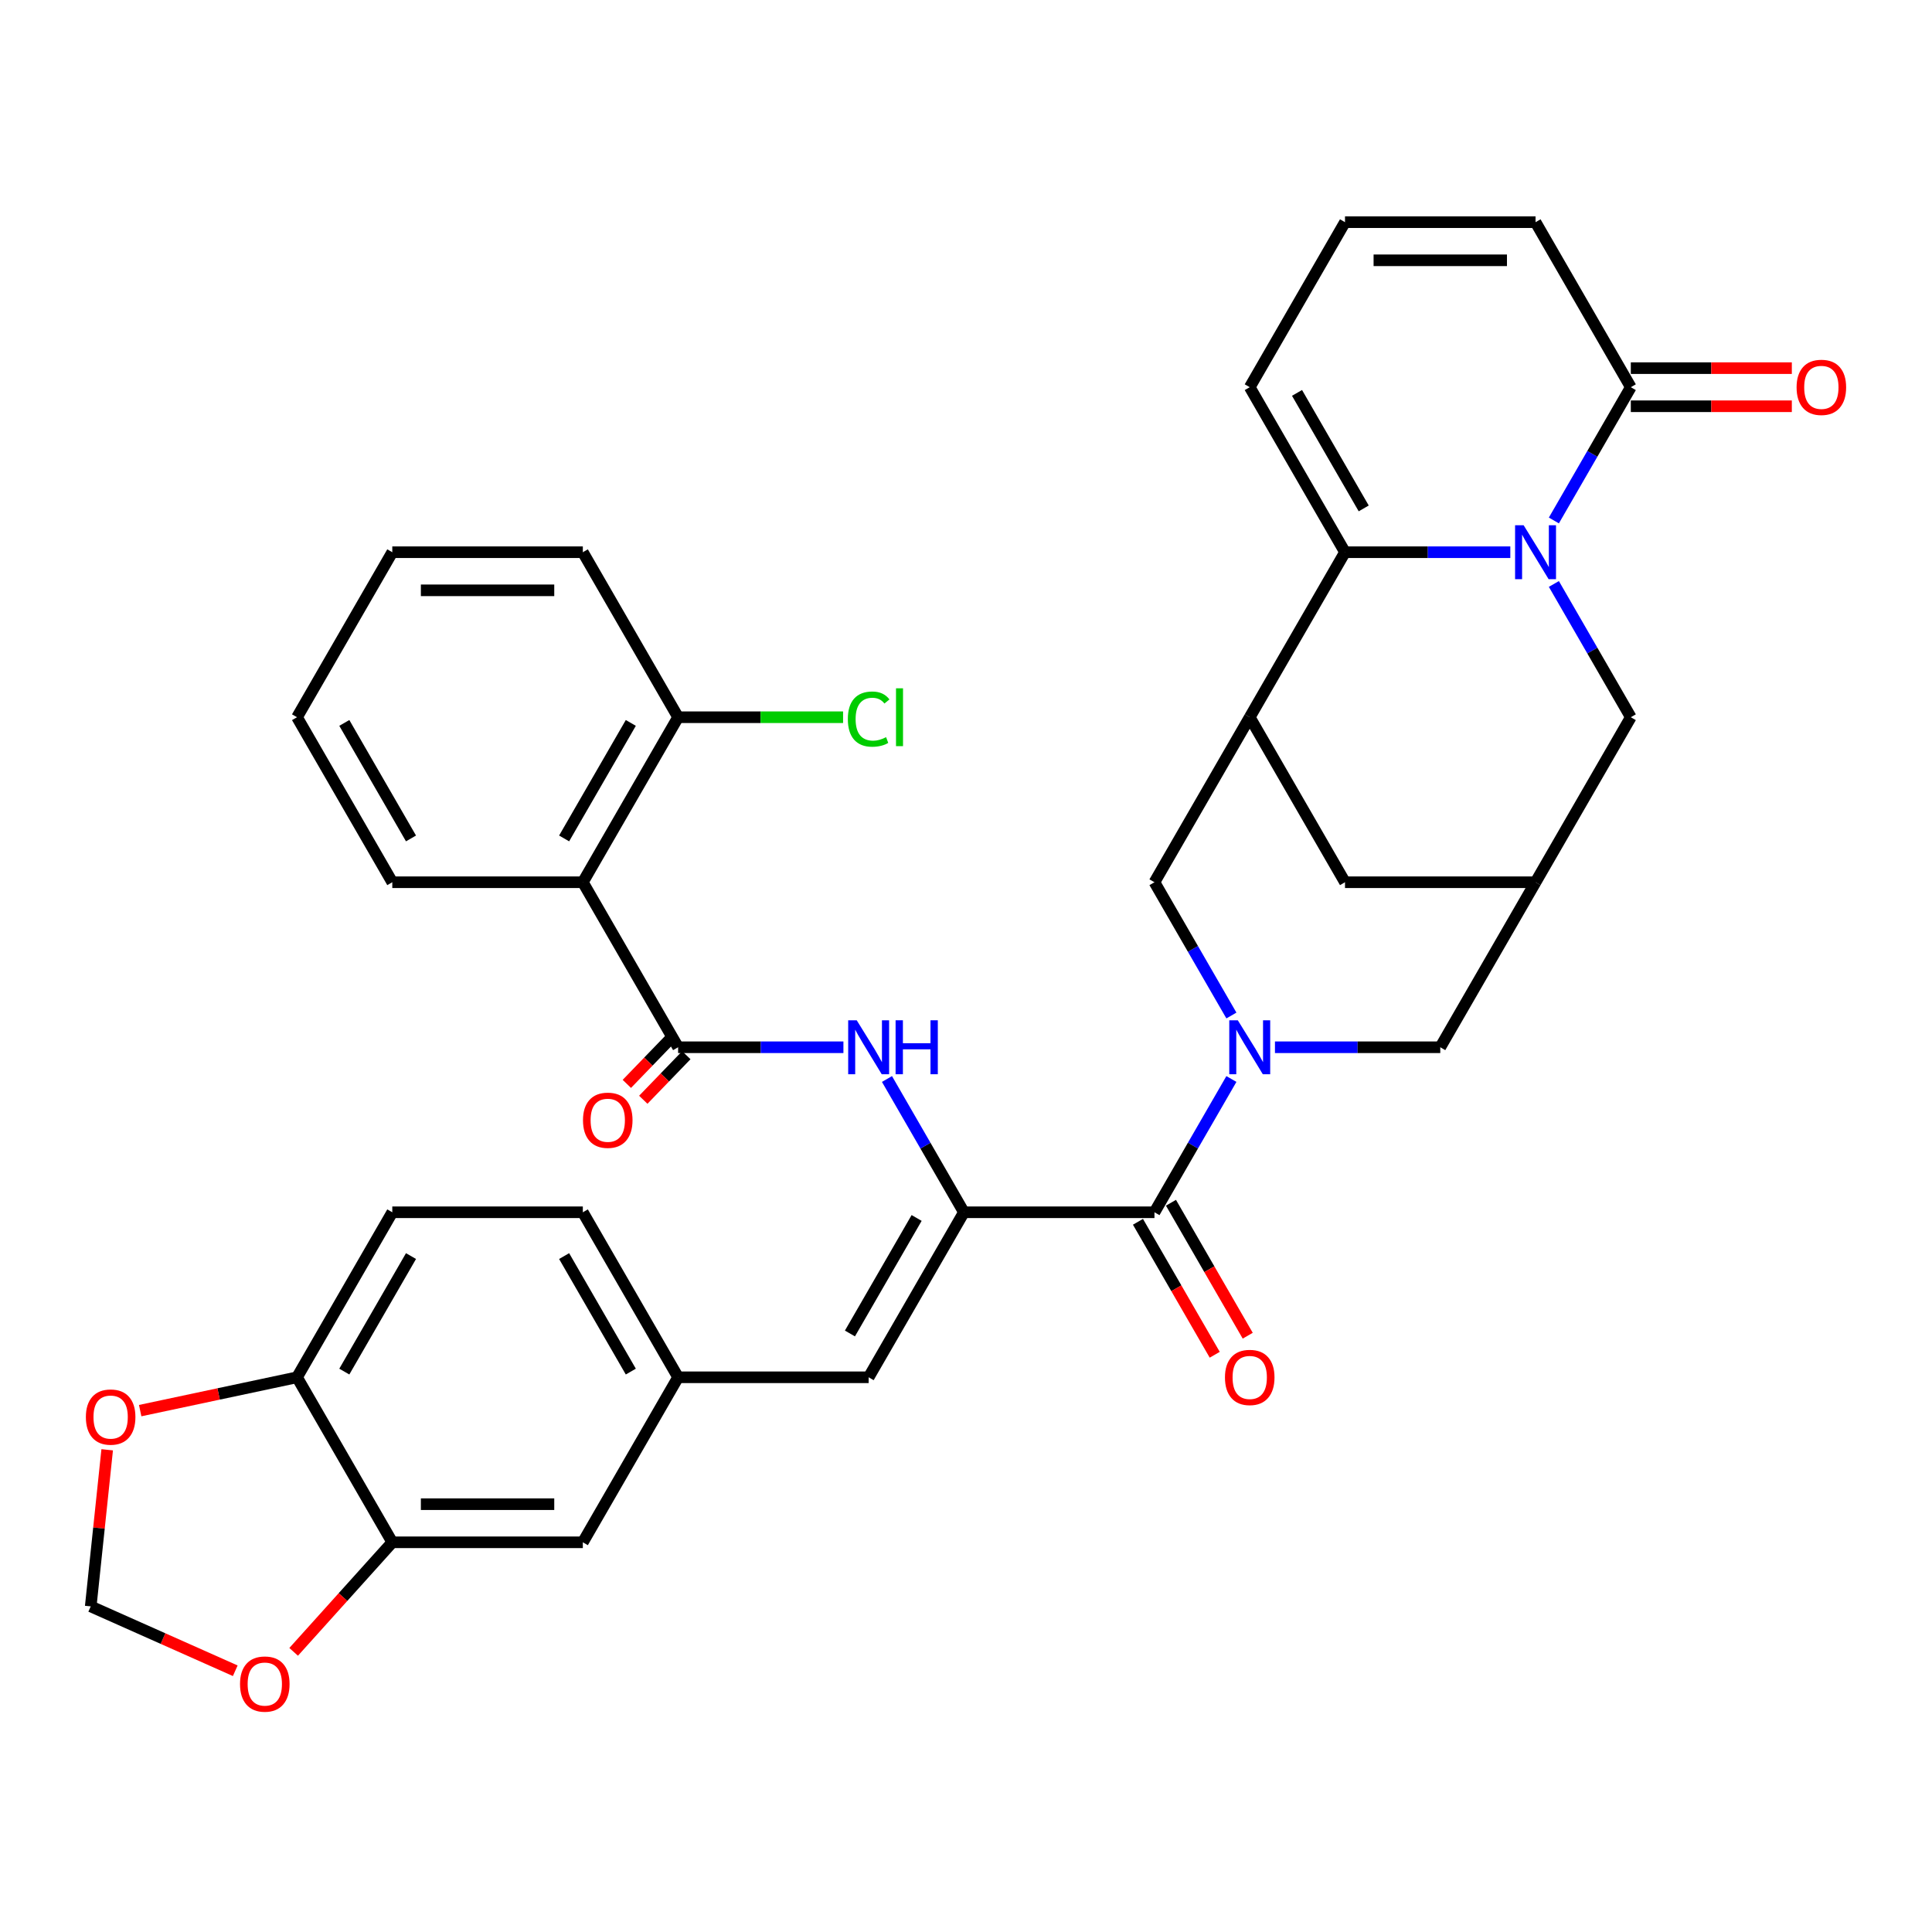 <?xml version='1.0' encoding='iso-8859-1'?>
<svg version='1.1' baseProfile='full'
              xmlns='http://www.w3.org/2000/svg'
                      xmlns:rdkit='http://www.rdkit.org/xml'
                      xmlns:xlink='http://www.w3.org/1999/xlink'
                  xml:space='preserve'
width='1000px' height='1000px' viewBox='0 0 1000 1000'>
<!-- END OF HEADER -->
<rect style='opacity:1.0;fill:#FFFFFF;stroke:none' width='1000' height='1000' x='0' y='0'> </rect>
<path class='bond-1' d='M 781.737,285.825 L 738.954,285.825' style='fill:none;fill-rule:evenodd;stroke:#0000FF;stroke-width:6px;stroke-linecap:butt;stroke-linejoin:miter;stroke-opacity:1' />
<path class='bond-1' d='M 738.954,285.825 L 696.171,285.825' style='fill:none;fill-rule:evenodd;stroke:#000000;stroke-width:6px;stroke-linecap:butt;stroke-linejoin:miter;stroke-opacity:1' />
<path class='bond-8' d='M 804.282,269.394 L 824.194,234.904' style='fill:none;fill-rule:evenodd;stroke:#0000FF;stroke-width:6px;stroke-linecap:butt;stroke-linejoin:miter;stroke-opacity:1' />
<path class='bond-8' d='M 824.194,234.904 L 844.107,200.414' style='fill:none;fill-rule:evenodd;stroke:#000000;stroke-width:6px;stroke-linecap:butt;stroke-linejoin:miter;stroke-opacity:1' />
<path class='bond-12' d='M 804.282,302.256 L 824.194,336.746' style='fill:none;fill-rule:evenodd;stroke:#0000FF;stroke-width:6px;stroke-linecap:butt;stroke-linejoin:miter;stroke-opacity:1' />
<path class='bond-12' d='M 824.194,336.746 L 844.107,371.236' style='fill:none;fill-rule:evenodd;stroke:#000000;stroke-width:6px;stroke-linecap:butt;stroke-linejoin:miter;stroke-opacity:1' />
<path class='bond-0' d='M 659.917,542.058 L 702.7,542.058' style='fill:none;fill-rule:evenodd;stroke:#0000FF;stroke-width:6px;stroke-linecap:butt;stroke-linejoin:miter;stroke-opacity:1' />
<path class='bond-0' d='M 702.7,542.058 L 745.483,542.058' style='fill:none;fill-rule:evenodd;stroke:#000000;stroke-width:6px;stroke-linecap:butt;stroke-linejoin:miter;stroke-opacity:1' />
<path class='bond-3' d='M 637.372,558.489 L 617.46,592.979' style='fill:none;fill-rule:evenodd;stroke:#0000FF;stroke-width:6px;stroke-linecap:butt;stroke-linejoin:miter;stroke-opacity:1' />
<path class='bond-3' d='M 617.46,592.979 L 597.547,627.47' style='fill:none;fill-rule:evenodd;stroke:#000000;stroke-width:6px;stroke-linecap:butt;stroke-linejoin:miter;stroke-opacity:1' />
<path class='bond-38' d='M 637.372,525.628 L 617.46,491.138' style='fill:none;fill-rule:evenodd;stroke:#0000FF;stroke-width:6px;stroke-linecap:butt;stroke-linejoin:miter;stroke-opacity:1' />
<path class='bond-38' d='M 617.46,491.138 L 597.547,456.647' style='fill:none;fill-rule:evenodd;stroke:#000000;stroke-width:6px;stroke-linecap:butt;stroke-linejoin:miter;stroke-opacity:1' />
<path class='bond-4' d='M 696.171,285.825 L 646.859,371.236' style='fill:none;fill-rule:evenodd;stroke:#000000;stroke-width:6px;stroke-linecap:butt;stroke-linejoin:miter;stroke-opacity:1' />
<path class='bond-16' d='M 696.171,285.825 L 646.859,200.414' style='fill:none;fill-rule:evenodd;stroke:#000000;stroke-width:6px;stroke-linecap:butt;stroke-linejoin:miter;stroke-opacity:1' />
<path class='bond-16' d='M 705.856,263.151 L 671.338,203.363' style='fill:none;fill-rule:evenodd;stroke:#000000;stroke-width:6px;stroke-linecap:butt;stroke-linejoin:miter;stroke-opacity:1' />
<path class='bond-2' d='M 498.922,627.47 L 597.547,627.47' style='fill:none;fill-rule:evenodd;stroke:#000000;stroke-width:6px;stroke-linecap:butt;stroke-linejoin:miter;stroke-opacity:1' />
<path class='bond-6' d='M 498.922,627.47 L 479.01,592.979' style='fill:none;fill-rule:evenodd;stroke:#000000;stroke-width:6px;stroke-linecap:butt;stroke-linejoin:miter;stroke-opacity:1' />
<path class='bond-6' d='M 479.01,592.979 L 459.097,558.489' style='fill:none;fill-rule:evenodd;stroke:#0000FF;stroke-width:6px;stroke-linecap:butt;stroke-linejoin:miter;stroke-opacity:1' />
<path class='bond-10' d='M 498.922,627.47 L 449.61,712.881' style='fill:none;fill-rule:evenodd;stroke:#000000;stroke-width:6px;stroke-linecap:butt;stroke-linejoin:miter;stroke-opacity:1' />
<path class='bond-10' d='M 474.443,630.419 L 439.925,690.207' style='fill:none;fill-rule:evenodd;stroke:#000000;stroke-width:6px;stroke-linecap:butt;stroke-linejoin:miter;stroke-opacity:1' />
<path class='bond-25' d='M 589.006,632.401 L 608.873,666.812' style='fill:none;fill-rule:evenodd;stroke:#000000;stroke-width:6px;stroke-linecap:butt;stroke-linejoin:miter;stroke-opacity:1' />
<path class='bond-25' d='M 608.873,666.812 L 628.74,701.223' style='fill:none;fill-rule:evenodd;stroke:#FF0000;stroke-width:6px;stroke-linecap:butt;stroke-linejoin:miter;stroke-opacity:1' />
<path class='bond-25' d='M 606.088,622.538 L 625.955,656.95' style='fill:none;fill-rule:evenodd;stroke:#000000;stroke-width:6px;stroke-linecap:butt;stroke-linejoin:miter;stroke-opacity:1' />
<path class='bond-25' d='M 625.955,656.95 L 645.823,691.361' style='fill:none;fill-rule:evenodd;stroke:#FF0000;stroke-width:6px;stroke-linecap:butt;stroke-linejoin:miter;stroke-opacity:1' />
<path class='bond-9' d='M 646.859,371.236 L 597.547,456.647' style='fill:none;fill-rule:evenodd;stroke:#000000;stroke-width:6px;stroke-linecap:butt;stroke-linejoin:miter;stroke-opacity:1' />
<path class='bond-36' d='M 646.859,371.236 L 696.171,456.647' style='fill:none;fill-rule:evenodd;stroke:#000000;stroke-width:6px;stroke-linecap:butt;stroke-linejoin:miter;stroke-opacity:1' />
<path class='bond-5' d='M 350.986,542.058 L 393.769,542.058' style='fill:none;fill-rule:evenodd;stroke:#000000;stroke-width:6px;stroke-linecap:butt;stroke-linejoin:miter;stroke-opacity:1' />
<path class='bond-5' d='M 393.769,542.058 L 436.552,542.058' style='fill:none;fill-rule:evenodd;stroke:#0000FF;stroke-width:6px;stroke-linecap:butt;stroke-linejoin:miter;stroke-opacity:1' />
<path class='bond-7' d='M 350.986,542.058 L 301.674,456.647' style='fill:none;fill-rule:evenodd;stroke:#000000;stroke-width:6px;stroke-linecap:butt;stroke-linejoin:miter;stroke-opacity:1' />
<path class='bond-24' d='M 346.73,537.948 L 335.59,549.482' style='fill:none;fill-rule:evenodd;stroke:#000000;stroke-width:6px;stroke-linecap:butt;stroke-linejoin:miter;stroke-opacity:1' />
<path class='bond-24' d='M 335.59,549.482 L 324.45,561.016' style='fill:none;fill-rule:evenodd;stroke:#FF0000;stroke-width:6px;stroke-linecap:butt;stroke-linejoin:miter;stroke-opacity:1' />
<path class='bond-24' d='M 355.242,546.169 L 344.103,557.704' style='fill:none;fill-rule:evenodd;stroke:#000000;stroke-width:6px;stroke-linecap:butt;stroke-linejoin:miter;stroke-opacity:1' />
<path class='bond-24' d='M 344.103,557.704 L 332.963,569.238' style='fill:none;fill-rule:evenodd;stroke:#FF0000;stroke-width:6px;stroke-linecap:butt;stroke-linejoin:miter;stroke-opacity:1' />
<path class='bond-23' d='M 301.674,456.647 L 350.986,371.236' style='fill:none;fill-rule:evenodd;stroke:#000000;stroke-width:6px;stroke-linecap:butt;stroke-linejoin:miter;stroke-opacity:1' />
<path class='bond-23' d='M 291.988,433.973 L 326.507,374.185' style='fill:none;fill-rule:evenodd;stroke:#000000;stroke-width:6px;stroke-linecap:butt;stroke-linejoin:miter;stroke-opacity:1' />
<path class='bond-32' d='M 301.674,456.647 L 203.05,456.647' style='fill:none;fill-rule:evenodd;stroke:#000000;stroke-width:6px;stroke-linecap:butt;stroke-linejoin:miter;stroke-opacity:1' />
<path class='bond-21' d='M 844.107,200.414 L 794.795,115.003' style='fill:none;fill-rule:evenodd;stroke:#000000;stroke-width:6px;stroke-linecap:butt;stroke-linejoin:miter;stroke-opacity:1' />
<path class='bond-28' d='M 844.107,210.276 L 885.776,210.276' style='fill:none;fill-rule:evenodd;stroke:#000000;stroke-width:6px;stroke-linecap:butt;stroke-linejoin:miter;stroke-opacity:1' />
<path class='bond-28' d='M 885.776,210.276 L 927.445,210.276' style='fill:none;fill-rule:evenodd;stroke:#FF0000;stroke-width:6px;stroke-linecap:butt;stroke-linejoin:miter;stroke-opacity:1' />
<path class='bond-28' d='M 844.107,190.552 L 885.776,190.552' style='fill:none;fill-rule:evenodd;stroke:#000000;stroke-width:6px;stroke-linecap:butt;stroke-linejoin:miter;stroke-opacity:1' />
<path class='bond-28' d='M 885.776,190.552 L 927.445,190.552' style='fill:none;fill-rule:evenodd;stroke:#FF0000;stroke-width:6px;stroke-linecap:butt;stroke-linejoin:miter;stroke-opacity:1' />
<path class='bond-20' d='M 449.61,712.881 L 350.986,712.881' style='fill:none;fill-rule:evenodd;stroke:#000000;stroke-width:6px;stroke-linecap:butt;stroke-linejoin:miter;stroke-opacity:1' />
<path class='bond-11' d='M 794.795,456.647 L 844.107,371.236' style='fill:none;fill-rule:evenodd;stroke:#000000;stroke-width:6px;stroke-linecap:butt;stroke-linejoin:miter;stroke-opacity:1' />
<path class='bond-13' d='M 794.795,456.647 L 745.483,542.058' style='fill:none;fill-rule:evenodd;stroke:#000000;stroke-width:6px;stroke-linecap:butt;stroke-linejoin:miter;stroke-opacity:1' />
<path class='bond-15' d='M 794.795,456.647 L 696.171,456.647' style='fill:none;fill-rule:evenodd;stroke:#000000;stroke-width:6px;stroke-linecap:butt;stroke-linejoin:miter;stroke-opacity:1' />
<path class='bond-14' d='M 203.05,798.292 L 301.674,798.292' style='fill:none;fill-rule:evenodd;stroke:#000000;stroke-width:6px;stroke-linecap:butt;stroke-linejoin:miter;stroke-opacity:1' />
<path class='bond-14' d='M 217.843,778.567 L 286.88,778.567' style='fill:none;fill-rule:evenodd;stroke:#000000;stroke-width:6px;stroke-linecap:butt;stroke-linejoin:miter;stroke-opacity:1' />
<path class='bond-18' d='M 203.05,798.292 L 177.522,826.644' style='fill:none;fill-rule:evenodd;stroke:#000000;stroke-width:6px;stroke-linecap:butt;stroke-linejoin:miter;stroke-opacity:1' />
<path class='bond-18' d='M 177.522,826.644 L 151.994,854.995' style='fill:none;fill-rule:evenodd;stroke:#FF0000;stroke-width:6px;stroke-linecap:butt;stroke-linejoin:miter;stroke-opacity:1' />
<path class='bond-39' d='M 203.05,798.292 L 153.737,712.881' style='fill:none;fill-rule:evenodd;stroke:#000000;stroke-width:6px;stroke-linecap:butt;stroke-linejoin:miter;stroke-opacity:1' />
<path class='bond-37' d='M 646.859,200.414 L 696.171,115.003' style='fill:none;fill-rule:evenodd;stroke:#000000;stroke-width:6px;stroke-linecap:butt;stroke-linejoin:miter;stroke-opacity:1' />
<path class='bond-17' d='M 153.737,712.881 L 203.05,627.47' style='fill:none;fill-rule:evenodd;stroke:#000000;stroke-width:6px;stroke-linecap:butt;stroke-linejoin:miter;stroke-opacity:1' />
<path class='bond-17' d='M 178.216,709.931 L 212.735,650.144' style='fill:none;fill-rule:evenodd;stroke:#000000;stroke-width:6px;stroke-linecap:butt;stroke-linejoin:miter;stroke-opacity:1' />
<path class='bond-22' d='M 153.737,712.881 L 113.146,721.509' style='fill:none;fill-rule:evenodd;stroke:#000000;stroke-width:6px;stroke-linecap:butt;stroke-linejoin:miter;stroke-opacity:1' />
<path class='bond-22' d='M 113.146,721.509 L 72.555,730.137' style='fill:none;fill-rule:evenodd;stroke:#FF0000;stroke-width:6px;stroke-linecap:butt;stroke-linejoin:miter;stroke-opacity:1' />
<path class='bond-26' d='M 121.77,864.778 L 84.365,848.124' style='fill:none;fill-rule:evenodd;stroke:#FF0000;stroke-width:6px;stroke-linecap:butt;stroke-linejoin:miter;stroke-opacity:1' />
<path class='bond-26' d='M 84.365,848.124 L 46.959,831.47' style='fill:none;fill-rule:evenodd;stroke:#000000;stroke-width:6px;stroke-linecap:butt;stroke-linejoin:miter;stroke-opacity:1' />
<path class='bond-19' d='M 696.171,115.003 L 794.795,115.003' style='fill:none;fill-rule:evenodd;stroke:#000000;stroke-width:6px;stroke-linecap:butt;stroke-linejoin:miter;stroke-opacity:1' />
<path class='bond-19' d='M 710.965,134.728 L 780.002,134.728' style='fill:none;fill-rule:evenodd;stroke:#000000;stroke-width:6px;stroke-linecap:butt;stroke-linejoin:miter;stroke-opacity:1' />
<path class='bond-27' d='M 350.986,712.881 L 301.674,798.292' style='fill:none;fill-rule:evenodd;stroke:#000000;stroke-width:6px;stroke-linecap:butt;stroke-linejoin:miter;stroke-opacity:1' />
<path class='bond-30' d='M 350.986,712.881 L 301.674,627.47' style='fill:none;fill-rule:evenodd;stroke:#000000;stroke-width:6px;stroke-linecap:butt;stroke-linejoin:miter;stroke-opacity:1' />
<path class='bond-30' d='M 326.507,709.931 L 291.988,650.144' style='fill:none;fill-rule:evenodd;stroke:#000000;stroke-width:6px;stroke-linecap:butt;stroke-linejoin:miter;stroke-opacity:1' />
<path class='bond-40' d='M 55.479,750.408 L 51.219,790.939' style='fill:none;fill-rule:evenodd;stroke:#FF0000;stroke-width:6px;stroke-linecap:butt;stroke-linejoin:miter;stroke-opacity:1' />
<path class='bond-40' d='M 51.219,790.939 L 46.959,831.47' style='fill:none;fill-rule:evenodd;stroke:#000000;stroke-width:6px;stroke-linecap:butt;stroke-linejoin:miter;stroke-opacity:1' />
<path class='bond-31' d='M 350.986,371.236 L 393.68,371.236' style='fill:none;fill-rule:evenodd;stroke:#000000;stroke-width:6px;stroke-linecap:butt;stroke-linejoin:miter;stroke-opacity:1' />
<path class='bond-31' d='M 393.68,371.236 L 436.375,371.236' style='fill:none;fill-rule:evenodd;stroke:#00CC00;stroke-width:6px;stroke-linecap:butt;stroke-linejoin:miter;stroke-opacity:1' />
<path class='bond-33' d='M 350.986,371.236 L 301.674,285.825' style='fill:none;fill-rule:evenodd;stroke:#000000;stroke-width:6px;stroke-linecap:butt;stroke-linejoin:miter;stroke-opacity:1' />
<path class='bond-29' d='M 203.05,627.47 L 301.674,627.47' style='fill:none;fill-rule:evenodd;stroke:#000000;stroke-width:6px;stroke-linecap:butt;stroke-linejoin:miter;stroke-opacity:1' />
<path class='bond-34' d='M 203.05,456.647 L 153.737,371.236' style='fill:none;fill-rule:evenodd;stroke:#000000;stroke-width:6px;stroke-linecap:butt;stroke-linejoin:miter;stroke-opacity:1' />
<path class='bond-34' d='M 212.735,433.973 L 178.216,374.185' style='fill:none;fill-rule:evenodd;stroke:#000000;stroke-width:6px;stroke-linecap:butt;stroke-linejoin:miter;stroke-opacity:1' />
<path class='bond-41' d='M 301.674,285.825 L 203.05,285.825' style='fill:none;fill-rule:evenodd;stroke:#000000;stroke-width:6px;stroke-linecap:butt;stroke-linejoin:miter;stroke-opacity:1' />
<path class='bond-41' d='M 286.88,305.55 L 217.843,305.55' style='fill:none;fill-rule:evenodd;stroke:#000000;stroke-width:6px;stroke-linecap:butt;stroke-linejoin:miter;stroke-opacity:1' />
<path class='bond-35' d='M 153.737,371.236 L 203.05,285.825' style='fill:none;fill-rule:evenodd;stroke:#000000;stroke-width:6px;stroke-linecap:butt;stroke-linejoin:miter;stroke-opacity:1' />
<path  class='atom-0' d='M 788.621 271.86
L 797.774 286.654
Q 798.681 288.113, 800.141 290.756
Q 801.6 293.399, 801.679 293.557
L 801.679 271.86
L 805.387 271.86
L 805.387 299.79
L 801.561 299.79
L 791.738 283.616
Q 790.594 281.722, 789.371 279.553
Q 788.187 277.383, 787.832 276.712
L 787.832 299.79
L 784.203 299.79
L 784.203 271.86
L 788.621 271.86
' fill='#0000FF'/>
<path  class='atom-1' d='M 640.685 528.093
L 649.837 542.887
Q 650.745 544.347, 652.204 546.99
Q 653.664 549.633, 653.743 549.791
L 653.743 528.093
L 657.451 528.093
L 657.451 556.024
L 653.624 556.024
L 643.801 539.849
Q 642.657 537.956, 641.434 535.786
Q 640.251 533.616, 639.896 532.946
L 639.896 556.024
L 636.267 556.024
L 636.267 528.093
L 640.685 528.093
' fill='#0000FF'/>
<path  class='atom-7' d='M 443.436 528.093
L 452.589 542.887
Q 453.496 544.347, 454.956 546.99
Q 456.415 549.633, 456.494 549.791
L 456.494 528.093
L 460.203 528.093
L 460.203 556.024
L 456.376 556.024
L 446.553 539.849
Q 445.409 537.956, 444.186 535.786
Q 443.002 533.616, 442.647 532.946
L 442.647 556.024
L 439.018 556.024
L 439.018 528.093
L 443.436 528.093
' fill='#0000FF'/>
<path  class='atom-7' d='M 463.556 528.093
L 467.343 528.093
L 467.343 539.968
L 481.624 539.968
L 481.624 528.093
L 485.411 528.093
L 485.411 556.024
L 481.624 556.024
L 481.624 543.124
L 467.343 543.124
L 467.343 556.024
L 463.556 556.024
L 463.556 528.093
' fill='#0000FF'/>
<path  class='atom-19' d='M 124.236 871.663
Q 124.236 864.956, 127.55 861.209
Q 130.863 857.461, 137.057 857.461
Q 143.251 857.461, 146.564 861.209
Q 149.878 864.956, 149.878 871.663
Q 149.878 878.448, 146.525 882.314
Q 143.172 886.141, 137.057 886.141
Q 130.903 886.141, 127.55 882.314
Q 124.236 878.488, 124.236 871.663
M 137.057 882.985
Q 141.318 882.985, 143.606 880.145
Q 145.933 877.265, 145.933 871.663
Q 145.933 866.179, 143.606 863.418
Q 141.318 860.617, 137.057 860.617
Q 132.796 860.617, 130.469 863.378
Q 128.181 866.14, 128.181 871.663
Q 128.181 877.304, 130.469 880.145
Q 132.796 882.985, 137.057 882.985
' fill='#FF0000'/>
<path  class='atom-23' d='M 44.447 733.465
Q 44.447 726.758, 47.761 723.011
Q 51.075 719.263, 57.268 719.263
Q 63.462 719.263, 66.776 723.011
Q 70.09 726.758, 70.09 733.465
Q 70.09 740.25, 66.736 744.116
Q 63.383 747.943, 57.268 747.943
Q 51.114 747.943, 47.761 744.116
Q 44.447 740.29, 44.447 733.465
M 57.268 744.787
Q 61.529 744.787, 63.817 741.946
Q 66.144 739.067, 66.144 733.465
Q 66.144 727.981, 63.817 725.22
Q 61.529 722.419, 57.268 722.419
Q 53.008 722.419, 50.68 725.18
Q 48.392 727.942, 48.392 733.465
Q 48.392 739.106, 50.68 741.946
Q 53.008 744.787, 57.268 744.787
' fill='#FF0000'/>
<path  class='atom-25' d='M 301.754 579.838
Q 301.754 573.132, 305.067 569.384
Q 308.381 565.636, 314.575 565.636
Q 320.768 565.636, 324.082 569.384
Q 327.396 573.132, 327.396 579.838
Q 327.396 586.624, 324.043 590.49
Q 320.69 594.316, 314.575 594.316
Q 308.421 594.316, 305.067 590.49
Q 301.754 586.663, 301.754 579.838
M 314.575 591.16
Q 318.835 591.16, 321.123 588.32
Q 323.451 585.44, 323.451 579.838
Q 323.451 574.355, 321.123 571.593
Q 318.835 568.792, 314.575 568.792
Q 310.314 568.792, 307.987 571.554
Q 305.699 574.315, 305.699 579.838
Q 305.699 585.479, 307.987 588.32
Q 310.314 591.16, 314.575 591.16
' fill='#FF0000'/>
<path  class='atom-26' d='M 634.038 712.96
Q 634.038 706.253, 637.351 702.505
Q 640.665 698.758, 646.859 698.758
Q 653.052 698.758, 656.366 702.505
Q 659.68 706.253, 659.68 712.96
Q 659.68 719.745, 656.327 723.611
Q 652.974 727.438, 646.859 727.438
Q 640.705 727.438, 637.351 723.611
Q 634.038 719.784, 634.038 712.96
M 646.859 724.282
Q 651.119 724.282, 653.407 721.441
Q 655.735 718.561, 655.735 712.96
Q 655.735 707.476, 653.407 704.715
Q 651.119 701.914, 646.859 701.914
Q 642.598 701.914, 640.271 704.675
Q 637.983 707.437, 637.983 712.96
Q 637.983 718.601, 640.271 721.441
Q 642.598 724.282, 646.859 724.282
' fill='#FF0000'/>
<path  class='atom-29' d='M 929.911 200.493
Q 929.911 193.786, 933.224 190.039
Q 936.538 186.291, 942.732 186.291
Q 948.925 186.291, 952.239 190.039
Q 955.553 193.786, 955.553 200.493
Q 955.553 207.278, 952.2 211.144
Q 948.846 214.971, 942.732 214.971
Q 936.578 214.971, 933.224 211.144
Q 929.911 207.318, 929.911 200.493
M 942.732 211.815
Q 946.992 211.815, 949.28 208.975
Q 951.608 206.095, 951.608 200.493
Q 951.608 195.009, 949.28 192.248
Q 946.992 189.447, 942.732 189.447
Q 938.471 189.447, 936.144 192.208
Q 933.855 194.97, 933.855 200.493
Q 933.855 206.134, 936.144 208.975
Q 938.471 211.815, 942.732 211.815
' fill='#FF0000'/>
<path  class='atom-32' d='M 438.841 372.203
Q 438.841 365.26, 442.075 361.63
Q 445.35 357.961, 451.543 357.961
Q 457.303 357.961, 460.38 362.025
L 457.776 364.155
Q 455.528 361.196, 451.543 361.196
Q 447.322 361.196, 445.074 364.037
Q 442.864 366.838, 442.864 372.203
Q 442.864 377.726, 445.152 380.566
Q 447.48 383.406, 451.977 383.406
Q 455.054 383.406, 458.644 381.552
L 459.749 384.511
Q 458.289 385.458, 456.08 386.01
Q 453.871 386.562, 451.425 386.562
Q 445.35 386.562, 442.075 382.854
Q 438.841 379.146, 438.841 372.203
' fill='#00CC00'/>
<path  class='atom-32' d='M 463.773 356.265
L 467.402 356.265
L 467.402 386.207
L 463.773 386.207
L 463.773 356.265
' fill='#00CC00'/>
</svg>
